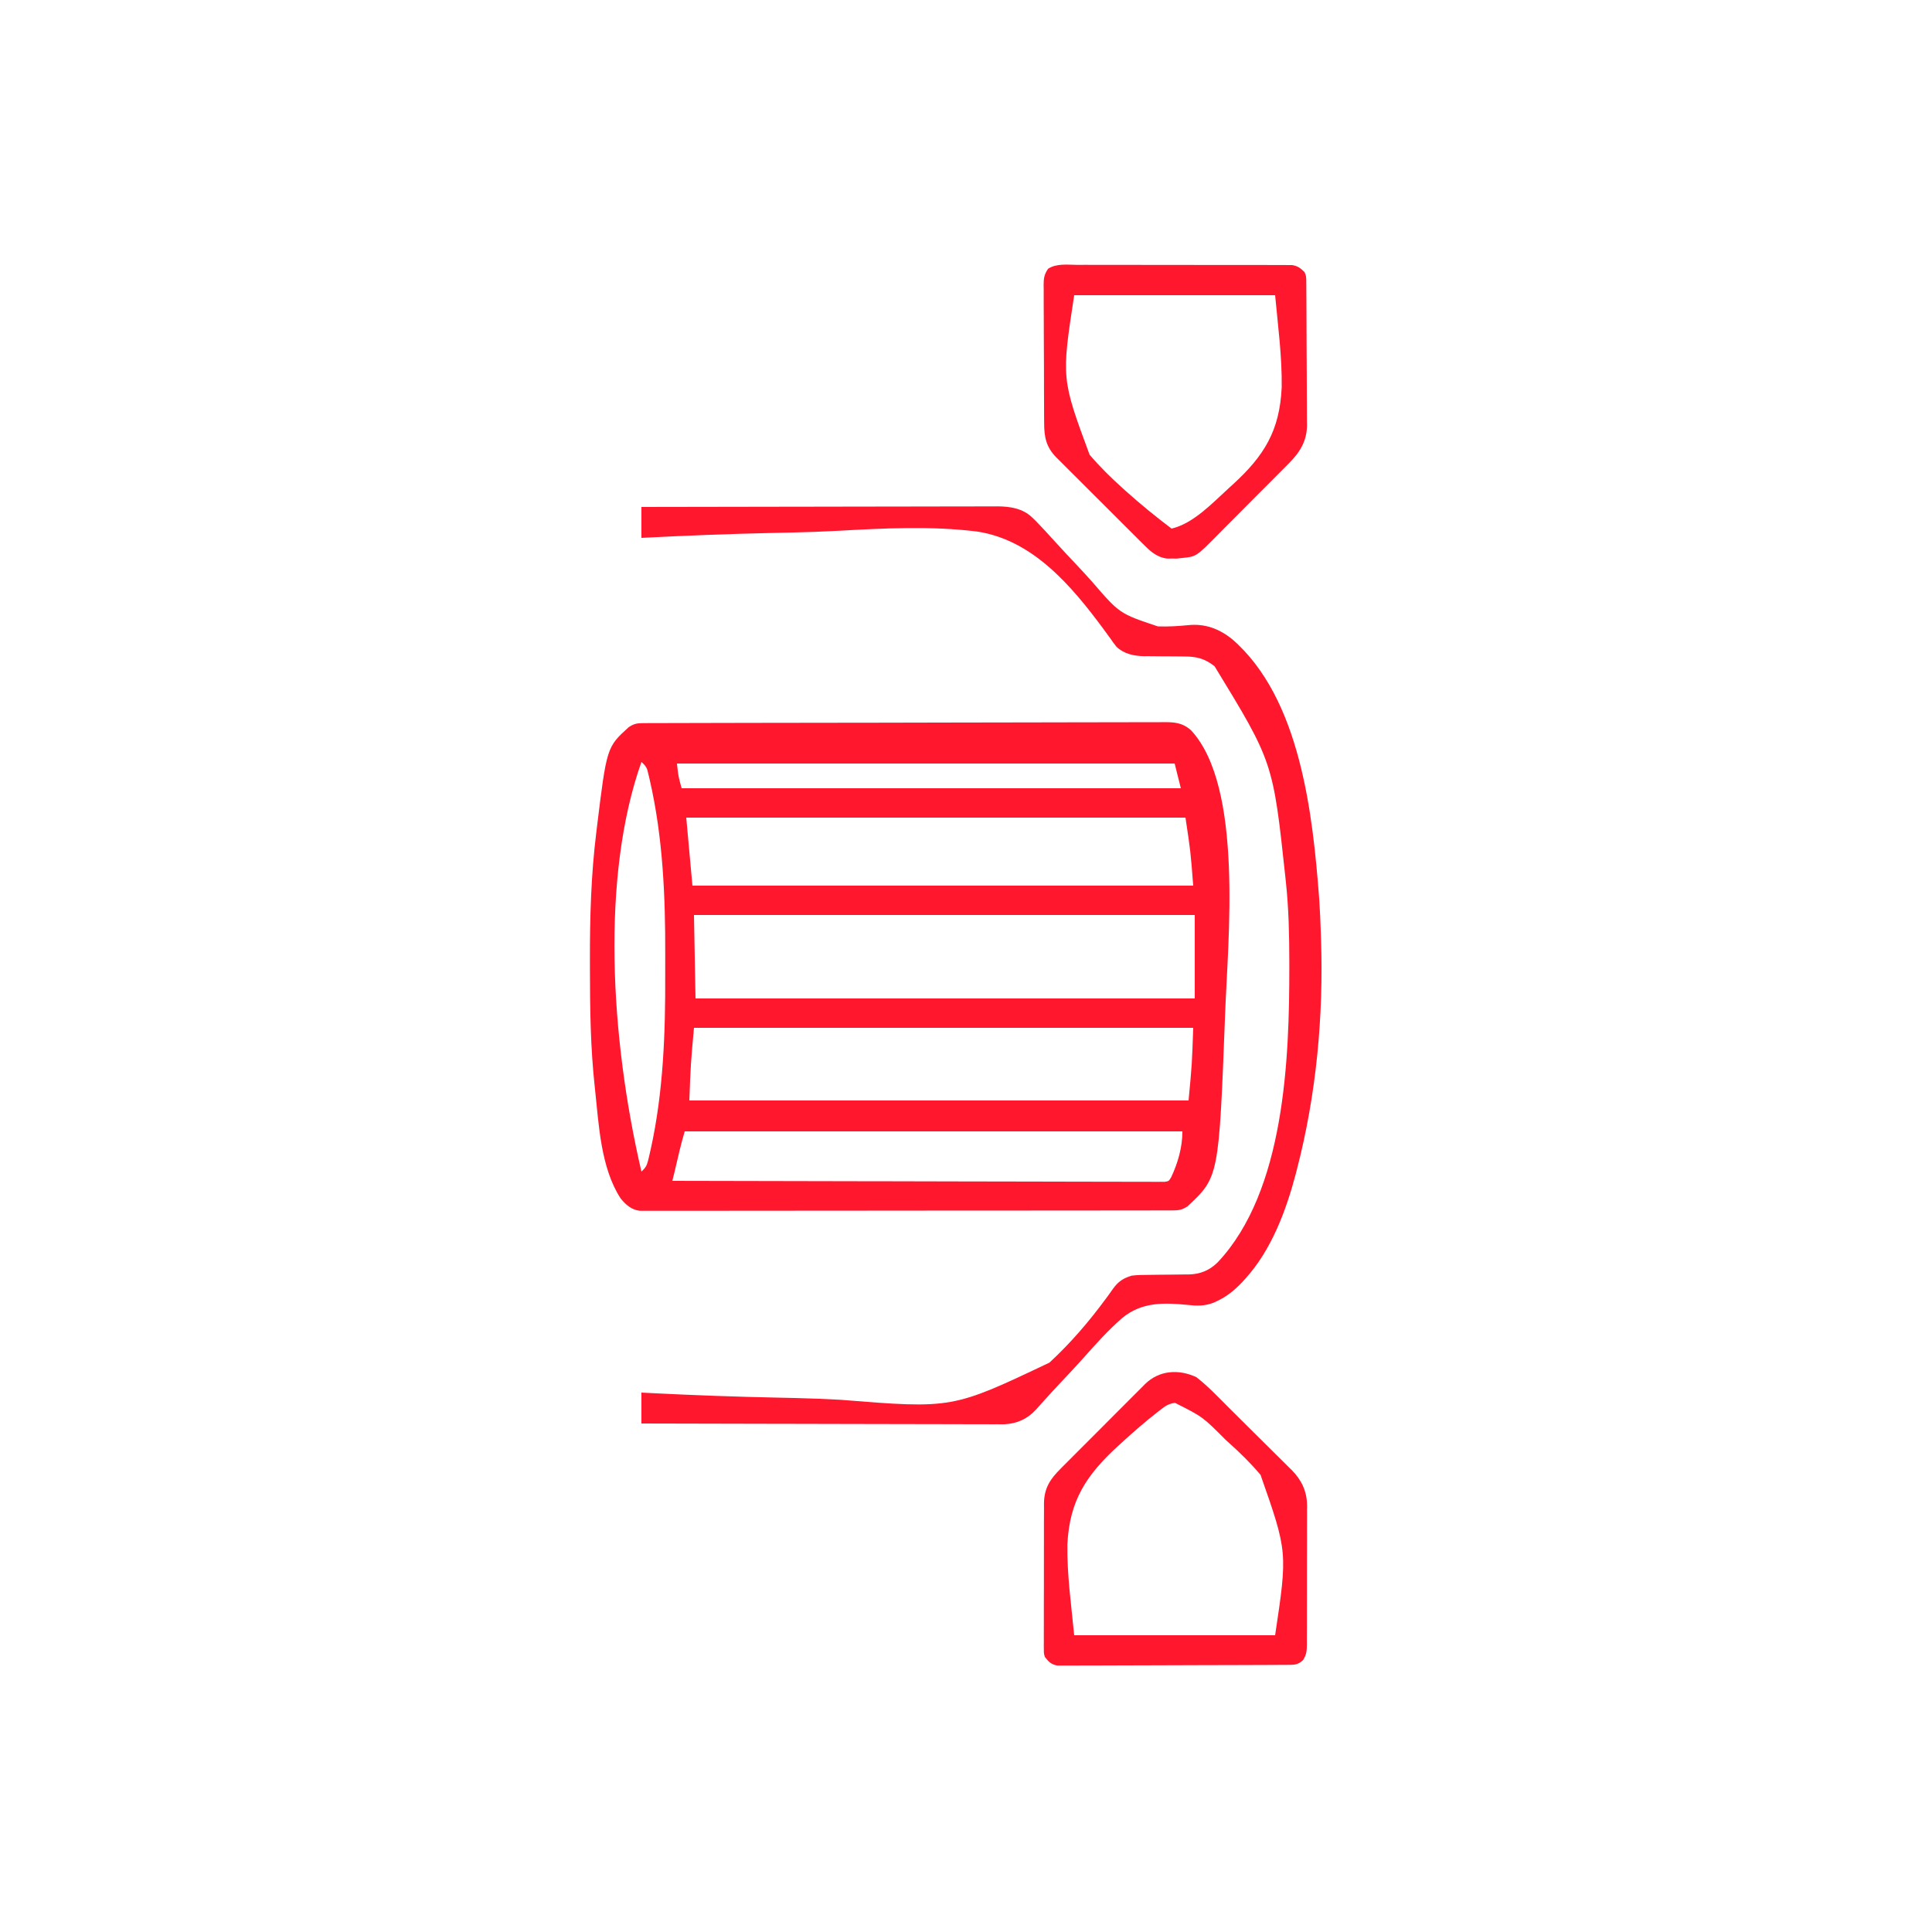 <svg xmlns="http://www.w3.org/2000/svg" width="1250" height="1250"><path d="M0 0 C1.843 -0.009 1.843 -0.009 3.723 -0.017 C5.099 -0.019 6.475 -0.02 7.851 -0.021 C9.303 -0.026 10.755 -0.031 12.207 -0.036 C16.212 -0.05 20.217 -0.058 24.222 -0.064 C27.653 -0.071 31.085 -0.081 34.516 -0.091 C45.824 -0.124 57.132 -0.146 68.44 -0.164 C71.384 -0.169 74.328 -0.174 77.271 -0.179 C95.544 -0.21 113.817 -0.236 132.09 -0.253 C136.324 -0.257 140.558 -0.261 144.793 -0.265 C146.371 -0.267 146.371 -0.267 147.982 -0.268 C165.032 -0.285 182.082 -0.326 199.132 -0.377 C216.629 -0.429 234.126 -0.458 251.623 -0.465 C261.45 -0.47 271.277 -0.485 281.104 -0.525 C289.474 -0.559 297.843 -0.573 306.212 -0.561 C310.483 -0.555 314.753 -0.559 319.023 -0.589 C322.934 -0.616 326.845 -0.616 330.756 -0.593 C332.169 -0.59 333.582 -0.597 334.996 -0.615 C342.57 -0.706 347.99 -0.543 353.831 4.598 C388.028 41.404 377.594 141.061 375.916 188.081 C371.889 293.716 371.889 293.716 351.513 312.702 C347.865 315.033 345.856 315.266 341.518 315.271 C340.288 315.275 339.057 315.279 337.789 315.283 C336.411 315.282 335.033 315.281 333.655 315.28 C332.201 315.283 330.747 315.286 329.293 315.289 C325.282 315.297 321.271 315.299 317.261 315.3 C312.941 315.302 308.621 315.309 304.301 315.316 C294.849 315.33 285.397 315.336 275.944 315.34 C270.045 315.343 264.147 315.347 258.248 315.352 C241.926 315.364 225.604 315.374 209.282 315.377 C208.236 315.378 207.191 315.378 206.114 315.378 C204.543 315.378 204.543 315.378 202.939 315.379 C200.816 315.379 198.693 315.38 196.569 315.38 C194.989 315.38 194.989 315.38 193.378 315.381 C176.306 315.385 159.235 315.402 142.164 315.425 C124.649 315.449 107.135 315.462 89.621 315.463 C79.782 315.464 69.944 315.469 60.105 315.488 C51.728 315.503 43.351 315.508 34.974 315.5 C30.698 315.496 26.422 315.497 22.146 315.511 C18.233 315.524 14.321 315.522 10.408 315.51 C8.991 315.508 7.574 315.511 6.156 315.52 C4.233 315.531 2.309 315.522 0.386 315.512 C-1.218 315.513 -1.218 315.513 -2.855 315.514 C-8.255 314.813 -11.885 311.61 -15.198 307.499 C-28.04 287.812 -29.311 259.842 -31.737 237.14 C-31.851 236.093 -31.851 236.093 -31.968 235.025 C-34.667 210.062 -35.025 185.088 -35.047 160.006 C-35.049 157.623 -35.054 155.241 -35.06 152.858 C-35.107 125.394 -34.311 97.923 -30.924 70.64 C-30.841 69.953 -30.758 69.265 -30.672 68.557 C-24.208 15.568 -24.208 15.568 -9.987 2.64 C-6.359 0.221 -4.359 0.012 0 0 Z M-1.737 25.14 C-27.888 98.864 -21.967 203.195 -1.737 290.14 C0.71 287.978 1.733 286.4 2.509 283.237 C2.705 282.446 2.9 281.654 3.102 280.838 C3.299 279.968 3.497 279.098 3.701 278.202 C3.914 277.273 4.127 276.343 4.347 275.385 C12.467 238.531 13.807 200.267 13.654 162.658 C13.637 158.421 13.648 154.186 13.665 149.949 C13.794 112.332 12.165 73.797 3.701 37.015 C3.503 36.149 3.305 35.283 3.102 34.391 C2.906 33.604 2.711 32.818 2.509 32.007 C2.341 31.327 2.173 30.648 1.999 29.948 C1.13 27.813 -0.024 26.656 -1.737 25.14 Z M21.263 26.14 C22.108 34.2 22.108 34.2 24.263 42.14 C130.853 42.14 237.443 42.14 347.263 42.14 C345.283 34.22 345.283 34.22 343.263 26.14 C237.003 26.14 130.743 26.14 21.263 26.14 Z M27.263 61.14 C28.583 75.66 29.903 90.18 31.263 105.14 C138.183 105.14 245.103 105.14 355.263 105.14 C353.562 83.025 353.562 83.025 350.263 61.14 C243.673 61.14 137.083 61.14 27.263 61.14 Z M32.263 124.14 C32.593 141.96 32.923 159.78 33.263 178.14 C139.853 178.14 246.443 178.14 356.263 178.14 C356.263 160.32 356.263 142.5 356.263 124.14 C249.343 124.14 142.423 124.14 32.263 124.14 Z M32.263 197.14 C30.146 220.615 30.146 220.615 29.263 244.14 C135.853 244.14 242.443 244.14 352.263 244.14 C354.474 220.672 354.474 220.672 355.263 197.14 C248.673 197.14 142.083 197.14 32.263 197.14 Z M26.263 264.14 C25.103 268.202 23.975 272.179 23.009 276.277 C22.795 277.183 22.58 278.09 22.359 279.025 C22.142 279.949 21.925 280.874 21.701 281.827 C21.262 283.685 20.823 285.543 20.384 287.402 C20.193 288.216 20.001 289.03 19.804 289.869 C19.305 291.963 18.787 294.052 18.263 296.14 C59.106 296.254 99.948 296.342 140.791 296.395 C145.609 296.401 150.427 296.408 155.245 296.414 C156.204 296.416 157.163 296.417 158.151 296.418 C173.698 296.44 189.245 296.48 204.791 296.526 C220.735 296.572 236.678 296.6 252.621 296.61 C262.465 296.617 272.309 296.639 282.153 296.679 C288.897 296.706 295.64 296.714 302.383 296.707 C306.278 296.704 310.173 296.709 314.068 296.736 C318.284 296.765 322.5 296.755 326.716 296.741 C328.577 296.763 328.577 296.763 330.475 296.785 C331.599 296.775 332.723 296.765 333.881 296.755 C335.342 296.758 335.342 296.758 336.832 296.761 C339.49 296.353 339.49 296.353 341.031 293.776 C345.398 284.433 348.263 274.445 348.263 264.14 C242.003 264.14 135.743 264.14 26.263 264.14 Z " fill="#FF172D" transform="translate(416.737,467.86)"></path><path d="M0 0 C30.15 -0.068 60.299 -0.122 90.449 -0.153 C94.011 -0.157 97.573 -0.161 101.135 -0.165 C101.844 -0.166 102.554 -0.166 103.284 -0.167 C114.756 -0.18 126.227 -0.204 137.698 -0.231 C149.475 -0.26 161.252 -0.276 173.029 -0.282 C179.642 -0.286 186.254 -0.295 192.866 -0.317 C199.093 -0.338 205.319 -0.344 211.545 -0.339 C213.828 -0.34 216.11 -0.346 218.393 -0.358 C221.516 -0.373 224.639 -0.369 227.762 -0.361 C228.659 -0.37 229.556 -0.378 230.48 -0.387 C238.569 -0.33 246.783 0.966 252.788 6.773 C253.617 7.574 254.446 8.374 255.3 9.198 C259.532 13.589 263.656 18.069 267.738 22.599 C272.232 27.58 276.834 32.456 281.443 37.33 C284.914 41.009 288.341 44.713 291.691 48.502 C309.372 69.009 309.372 69.009 334.131 77.274 C340.783 77.512 347.391 77.111 354.009 76.452 C364.703 75.414 373.62 78.761 381.984 85.352 C426.543 123.658 434.43 199.469 438.543 253.902 C439.039 261.118 439.327 268.334 439.562 275.562 C439.606 276.774 439.649 277.985 439.693 279.232 C441.392 329.585 436.693 380.212 424 429 C423.757 429.941 423.513 430.882 423.263 431.852 C417.034 455.428 407.561 480.681 391 499 C390.291 499.79 389.582 500.58 388.852 501.395 C383.87 506.664 378.64 510.994 372 514 C371.106 514.414 371.106 514.414 370.195 514.836 C364.301 517.087 359.499 516.957 353.371 516.27 C337.837 514.754 323.774 514.345 311.161 524.663 C302.007 532.623 293.888 541.683 285.855 550.748 C281.257 555.891 276.518 560.904 271.792 565.929 C268.122 569.833 264.479 573.753 260.906 577.747 C259.916 578.837 259.916 578.837 258.906 579.949 C257.688 581.289 256.483 582.641 255.295 584.008 C249.834 589.959 243.132 593.065 235.021 593.492 C233.243 593.509 231.464 593.504 229.686 593.481 C228.698 593.484 227.709 593.488 226.69 593.491 C223.404 593.498 220.119 593.476 216.833 593.454 C214.468 593.453 212.102 593.454 209.736 593.456 C203.331 593.457 196.927 593.434 190.523 593.406 C184.503 593.383 178.482 593.379 172.462 593.375 C160.543 593.366 148.625 593.34 136.707 593.302 C125.134 593.265 113.562 593.237 101.99 593.22 C101.275 593.219 100.561 593.218 99.825 593.217 C96.242 593.211 92.658 593.206 89.075 593.201 C59.383 593.16 29.692 593.088 0 593 C0 586.4 0 579.8 0 573 C2.824 573.145 5.648 573.29 8.558 573.44 C34.808 574.754 61.056 575.69 87.334 576.243 C90.817 576.317 94.301 576.394 97.784 576.473 C98.478 576.489 99.171 576.504 99.885 576.52 C109.575 576.745 119.245 577.139 128.924 577.671 C201.168 583.464 201.168 583.464 263.978 553.616 C277.56 541.108 289.716 526.906 300.646 512.038 C301.44 510.957 301.44 510.957 302.251 509.855 C303.221 508.521 304.178 507.178 305.12 505.824 C308.492 501.129 311.802 498.94 317.302 497.323 C321.26 496.849 325.192 496.844 329.176 496.824 C330.992 496.801 332.807 496.777 334.623 496.752 C337.467 496.717 340.31 496.688 343.154 496.674 C345.912 496.659 348.668 496.618 351.426 496.574 C352.266 496.576 353.105 496.578 353.971 496.58 C361.451 496.427 367.596 493.979 372.938 488.625 C416.298 442.47 419.249 356.972 419.188 297.25 C419.187 296.169 419.186 295.087 419.186 293.973 C419.16 276.907 418.801 259.987 417 243 C416.871 241.779 416.742 240.557 416.609 239.299 C408.627 164.99 408.627 164.99 370.836 103.078 C364.224 97.878 358.922 96.717 350.641 96.727 C348.784 96.706 346.927 96.685 345.07 96.664 C342.163 96.642 339.256 96.625 336.349 96.619 C333.529 96.61 330.71 96.576 327.891 96.539 C327.034 96.544 326.178 96.549 325.295 96.554 C318.723 96.449 312.365 95.141 307.407 90.513 C305.978 88.766 304.692 86.971 303.42 85.107 C302.385 83.685 301.347 82.266 300.306 80.849 C299.761 80.1 299.216 79.351 298.655 78.58 C278.017 50.732 253.097 21.383 217.236 15.905 C187.343 12.175 156.891 13.789 126.885 15.441 C117.187 15.968 107.494 16.308 97.784 16.527 C96.746 16.551 96.746 16.551 95.687 16.575 C92.211 16.652 88.735 16.727 85.259 16.8 C56.816 17.403 28.411 18.54 0 20 C0 13.4 0 6.8 0 0 Z " fill="#FF172D" transform="translate(415,328)"></path><path d="M0 0 C1.54 -0.005 3.079 -0.012 4.619 -0.022 C8.79 -0.04 12.961 -0.027 17.133 -0.008 C21.501 0.009 25.87 -0 30.238 -0.005 C37.573 -0.01 44.907 0.006 52.242 0.034 C60.719 0.066 69.196 0.066 77.674 0.049 C85.834 0.033 93.993 0.04 102.153 0.057 C105.624 0.064 109.094 0.063 112.565 0.055 C116.652 0.048 120.738 0.06 124.825 0.087 C126.324 0.094 127.824 0.094 129.323 0.087 C131.37 0.078 133.418 0.097 135.465 0.116 C136.61 0.119 137.756 0.122 138.936 0.125 C142.648 0.741 144.313 2.035 146.986 4.631 C148.134 6.927 148.121 8.237 148.14 10.791 C148.149 11.662 148.157 12.534 148.166 13.432 C148.172 14.871 148.172 14.871 148.179 16.338 C148.191 17.851 148.191 17.851 148.204 19.394 C148.229 22.744 148.245 26.094 148.26 29.444 C148.265 30.588 148.27 31.732 148.276 32.911 C148.302 38.972 148.322 45.032 148.336 51.094 C148.353 57.343 148.398 63.593 148.449 69.843 C148.482 74.655 148.494 79.468 148.499 84.281 C148.506 86.584 148.521 88.887 148.545 91.189 C148.577 94.423 148.577 97.655 148.57 100.889 C148.586 101.832 148.602 102.774 148.619 103.746 C148.522 114.176 143.862 121.522 136.61 128.686 C135.992 129.316 135.373 129.947 134.736 130.597 C132.713 132.651 130.673 134.687 128.631 136.721 C127.204 138.156 125.778 139.592 124.352 141.028 C121.372 144.025 118.383 147.011 115.387 149.992 C111.562 153.8 107.764 157.635 103.973 161.478 C101.039 164.446 98.088 167.397 95.132 170.344 C93.725 171.751 92.324 173.164 90.928 174.582 C76.954 188.751 76.954 188.751 67.986 189.631 C66.795 189.763 65.604 189.894 64.377 190.03 C62.822 190.018 62.822 190.018 61.236 190.006 C60.189 190.014 59.143 190.022 58.064 190.03 C51.119 189.131 46.92 185.005 42.202 180.251 C41.553 179.609 40.903 178.966 40.234 178.304 C38.098 176.186 35.973 174.058 33.849 171.928 C32.363 170.447 30.877 168.965 29.39 167.485 C26.279 164.383 23.174 161.275 20.073 158.164 C16.103 154.183 12.118 150.218 8.129 146.258 C5.056 143.204 1.994 140.141 -1.067 137.075 C-2.532 135.609 -4 134.147 -5.472 132.688 C-7.53 130.644 -9.576 128.588 -11.618 126.529 C-12.224 125.932 -12.831 125.335 -13.455 124.721 C-20.203 117.854 -21.463 111.461 -21.45 102.094 C-21.46 101.057 -21.47 100.02 -21.48 98.952 C-21.509 95.54 -21.515 92.129 -21.518 88.717 C-21.527 86.34 -21.538 83.963 -21.548 81.586 C-21.566 76.611 -21.572 71.637 -21.57 66.662 C-21.57 60.285 -21.611 53.909 -21.662 47.532 C-21.695 42.627 -21.702 37.722 -21.7 32.816 C-21.704 30.465 -21.717 28.113 -21.74 25.762 C-21.769 22.477 -21.761 19.195 -21.743 15.91 C-21.768 14.453 -21.768 14.453 -21.794 12.966 C-21.732 8.548 -21.43 6.244 -18.907 2.528 C-13.53 -1.04 -6.206 -0.052 0 0 Z M-2.014 19.631 C-10.269 73.587 -10.269 73.587 7.946 122.836 C14.609 130.65 21.856 137.769 29.486 144.631 C30.239 145.309 30.993 145.987 31.769 146.686 C41.181 155.091 50.904 163.045 60.986 170.631 C75.387 167.247 87.702 153.784 98.424 144.069 C99.126 143.435 99.829 142.801 100.554 142.148 C120.978 123.523 130.94 107.207 132.24 79.32 C132.526 59.336 129.815 39.504 127.986 19.631 C85.086 19.631 42.186 19.631 -2.014 19.631 Z " fill="#FF172D" transform="translate(697.014,171.369)"></path><path d="M0 0 C7.682 5.919 14.42 13.201 21.293 20.02 C21.919 20.641 22.546 21.262 23.191 21.901 C26.5 25.184 29.806 28.47 33.109 31.759 C35.827 34.463 38.551 37.16 41.282 39.85 C44.603 43.121 47.911 46.405 51.211 49.697 C52.461 50.941 53.715 52.18 54.975 53.415 C56.74 55.149 58.489 56.898 60.235 58.652 C60.747 59.147 61.259 59.642 61.786 60.153 C68.114 66.59 71.538 73.802 71.667 82.852 C71.655 83.79 71.643 84.728 71.631 85.695 C71.642 87.221 71.642 87.221 71.653 88.778 C71.67 92.109 71.65 95.439 71.629 98.77 C71.63 101.097 71.632 103.425 71.636 105.753 C71.639 110.616 71.624 115.478 71.597 120.341 C71.563 126.573 71.569 132.804 71.588 139.037 C71.598 143.836 71.589 148.636 71.574 153.436 C71.569 155.734 71.57 158.033 71.576 160.331 C71.581 163.539 71.561 166.745 71.533 169.952 C71.543 171.375 71.543 171.375 71.553 172.826 C71.491 177.077 71.382 179.387 69.092 183.065 C65.617 186.279 63.454 186.131 58.795 186.154 C57.83 186.16 57.83 186.16 56.845 186.167 C54.68 186.181 52.514 186.187 50.348 186.193 C48.8 186.201 47.251 186.209 45.702 186.218 C40.607 186.244 35.513 186.259 30.418 186.273 C28.665 186.279 26.913 186.284 25.16 186.29 C17.871 186.311 10.582 186.33 3.293 186.341 C-7.16 186.357 -17.613 186.391 -28.065 186.448 C-35.411 186.486 -42.757 186.506 -50.104 186.511 C-54.493 186.515 -58.882 186.527 -63.272 186.559 C-67.401 186.589 -71.53 186.596 -75.66 186.584 C-77.175 186.584 -78.69 186.592 -80.206 186.609 C-82.276 186.632 -84.344 186.624 -86.414 186.608 C-87.572 186.611 -88.73 186.615 -89.923 186.618 C-93.998 185.8 -95.484 184.253 -98 181 C-98.626 178.736 -98.626 178.736 -98.628 176.39 C-98.641 175.495 -98.653 174.599 -98.667 173.676 C-98.649 172.221 -98.649 172.221 -98.631 170.737 C-98.642 169.19 -98.642 169.19 -98.653 167.611 C-98.67 164.203 -98.65 160.795 -98.629 157.387 C-98.63 155.014 -98.632 152.641 -98.636 150.269 C-98.639 145.295 -98.624 140.321 -98.597 135.347 C-98.563 128.981 -98.569 122.617 -98.588 116.251 C-98.598 111.35 -98.589 106.449 -98.574 101.548 C-98.569 99.202 -98.569 96.855 -98.576 94.509 C-98.581 91.223 -98.561 87.937 -98.533 84.651 C-98.54 83.687 -98.546 82.723 -98.553 81.73 C-98.413 71.739 -94.56 65.95 -87.614 59.081 C-86.983 58.441 -86.351 57.801 -85.701 57.141 C-83.628 55.046 -81.541 52.966 -79.453 50.887 C-77.998 49.426 -76.543 47.965 -75.089 46.503 C-72.045 43.45 -68.995 40.404 -65.939 37.363 C-62.033 33.473 -58.146 29.564 -54.266 25.648 C-51.269 22.629 -48.26 19.621 -45.247 16.617 C-43.81 15.18 -42.376 13.74 -40.947 12.296 C-38.944 10.276 -36.926 8.272 -34.903 6.272 C-34.03 5.382 -34.03 5.382 -33.139 4.473 C-24.016 -4.445 -11.417 -5.328 0 0 Z M-23.373 21.295 C-23.978 21.76 -24.583 22.225 -25.207 22.705 C-33.226 28.958 -40.87 35.644 -48.375 42.5 C-49.103 43.161 -49.831 43.822 -50.581 44.503 C-71.188 63.409 -82.028 79.876 -83.4 108.178 C-83.691 127.882 -80.891 147.415 -79 167 C-36.1 167 6.8 167 51 167 C59.072 113.129 59.072 113.129 41.566 63.236 C35.274 55.768 28.397 49.005 21.125 42.5 C20.055 41.541 20.055 41.541 18.963 40.563 C4.162 25.67 4.162 25.67 -13.727 16.669 C-17.859 17.087 -20.213 18.795 -23.373 21.295 Z " fill="#FF172D" transform="translate(774,891)"></path></svg>